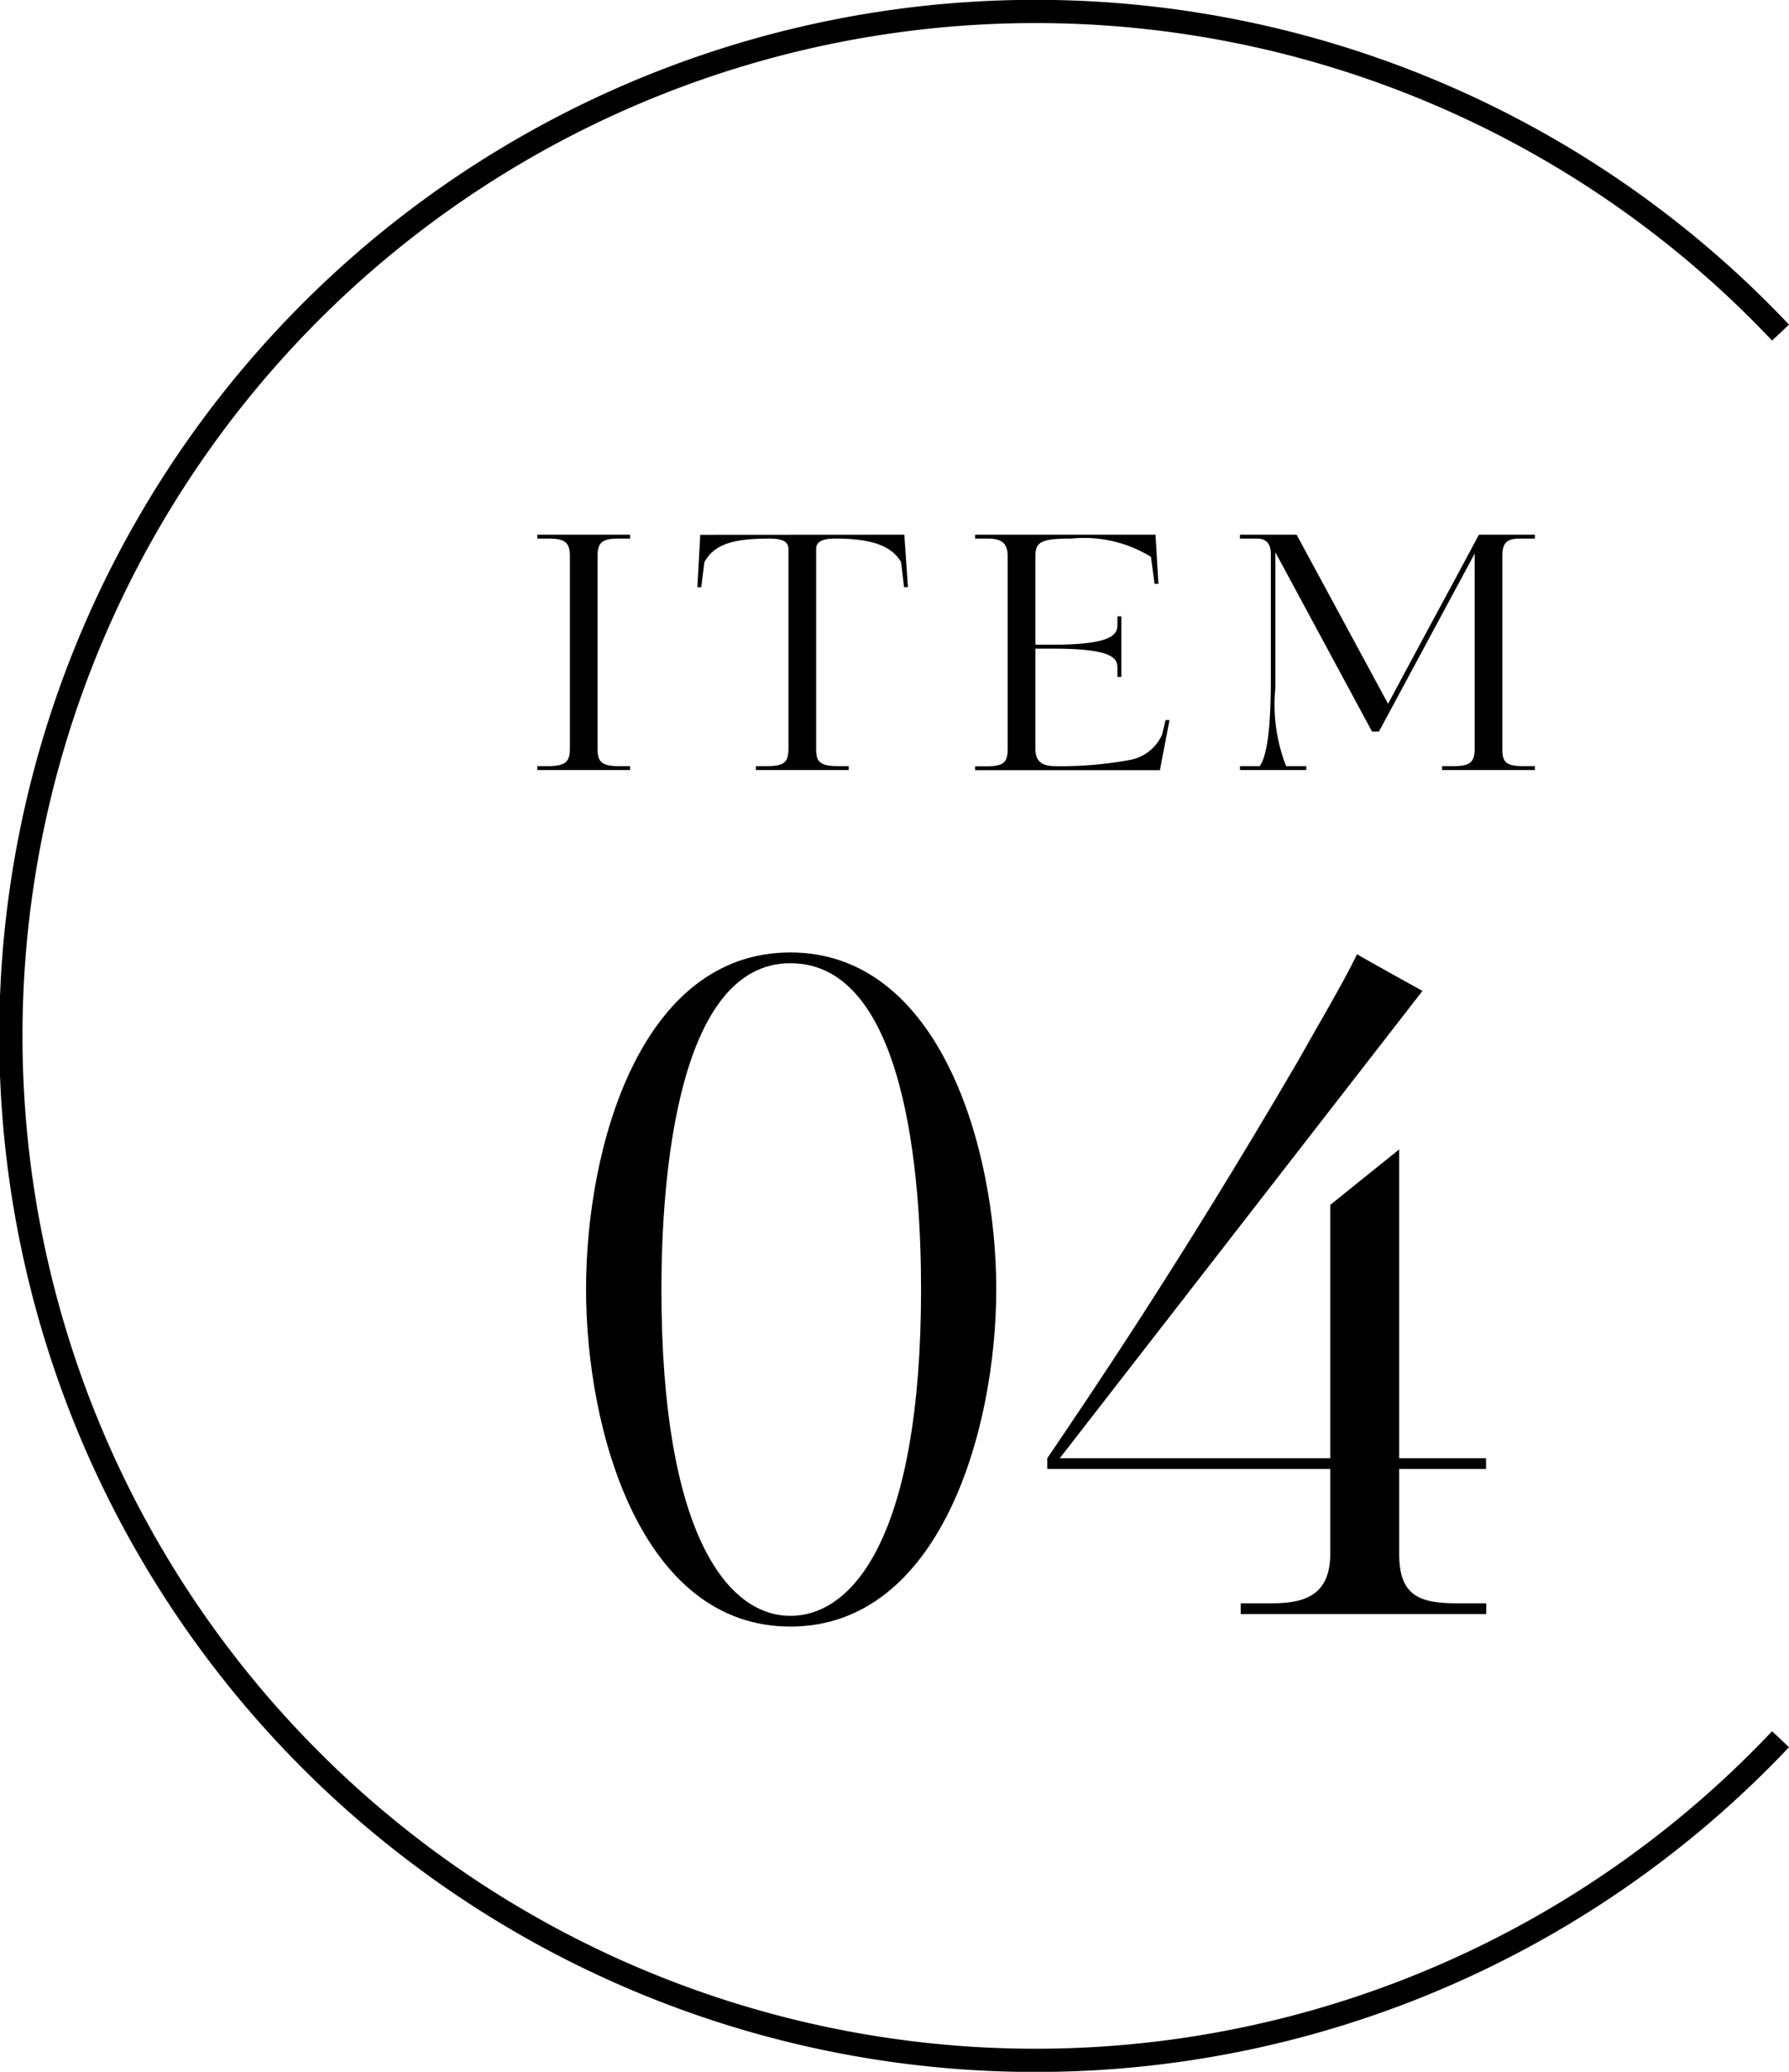 <svg id="ITEM04" xmlns="http://www.w3.org/2000/svg" width="56.046" height="64.918" viewBox="0 0 56.046 64.918">
  <path id="maru" d="M55.781,10.422a32.1,32.1,0,1,0,0,44.074" fill="none" stroke="#000" stroke-miterlimit="10" stroke-width="0.728"/>
  <path id="_4" data-name="4" d="M41.674,45.693V37.754l2.16-1.739v9.678h2.721v.336H43.834v2.665c0,1.291.616,1.544,1.8,1.544h.926v.336H38.869v-.336h.953c.926,0,1.852-.169,1.852-1.544V46.029H32.809v-.336c1.234-1.823,4.124-6.059,7.827-12.4.644-1.15,1.4-2.412,1.879-3.394.168.112,2.048,1.15,2.048,1.15L33.2,45.693Z"/>
  <path id="_0" data-name="0" d="M24.76,50.967c-4.685,0-6.4-6.143-6.4-10.575,0-4.461,1.711-10.548,6.4-10.548s6.451,6.144,6.451,10.548c0,4.432-1.767,10.575-6.451,10.575m0-20.786c-3.564,0-4.039,6.816-4.039,10.211,0,7.686,2.075,10.239,4.039,10.239,2.019,0,4.095-2.609,4.095-10.239,0-3.535-.477-10.211-4.095-10.211"/>
  <path id="M" d="M45.179,24.128v-.122h.347c.52,0,.673-.112.673-.551V17.346l-3,5.578h-.215l-3.029-5.619v4.253a5.314,5.314,0,0,0,.336,2.448h.633v.122H38.845v-.122h.622c.154-.235.347-.776.347-2.764V17.376c0-.387-.184-.5-.438-.5h-.531v-.122H40.62l2.866,5.3c.938-1.765,1.907-3.539,2.845-5.3h1.754v.122h-.356c-.377,0-.663,0-.663.531v6.048c0,.4.082.551.652.551h.367v.122Z"/>
  <path id="E" d="M36.2,16.754l.091,1.54h-.121l-.113-.846a3.99,3.99,0,0,0-2.489-.572c-.938,0-1.132.092-1.132.562V20.2h.581c1.979,0,1.99-.388,1.99-.653v-.235h.122v1.9h-.122v-.255c0-.275-.011-.632-1.99-.632h-.581v3.131c0,.479.3.551.653.551a11.868,11.868,0,0,0,2.335-.2,1.37,1.37,0,0,0,.98-.785l.112-.46h.122l-.3,1.571H30.548v-.122h.358c.55,0,.663-.133.663-.551V17.427c0-.489-.286-.551-.663-.551h-.358v-.122Z"/>
  <path id="T" d="M28.331,16.754l.113,1.642h-.122l-.093-.785c-.336-.582-1.091-.735-2.071-.735-.509,0-.59.164-.59.337v6.242c0,.388.081.551.683.551h.336v.122H23.681v-.122h.356c.54,0,.664-.133.664-.551V17.223c0-.173-.061-.347-.582-.347-1,0-1.713.113-2.05.735V17.6l-.1.8h-.122l.091-1.642Z"/>
  <path id="I" d="M16.833,24.128v-.122h.347c.551,0,.674-.153.674-.551V17.427c0-.438-.164-.551-.674-.551h-.347v-.122H19.74v.122h-.377c-.51,0-.643.133-.643.551v6.028c0,.377.092.551.643.551h.377v.122Z"/>
</svg>
